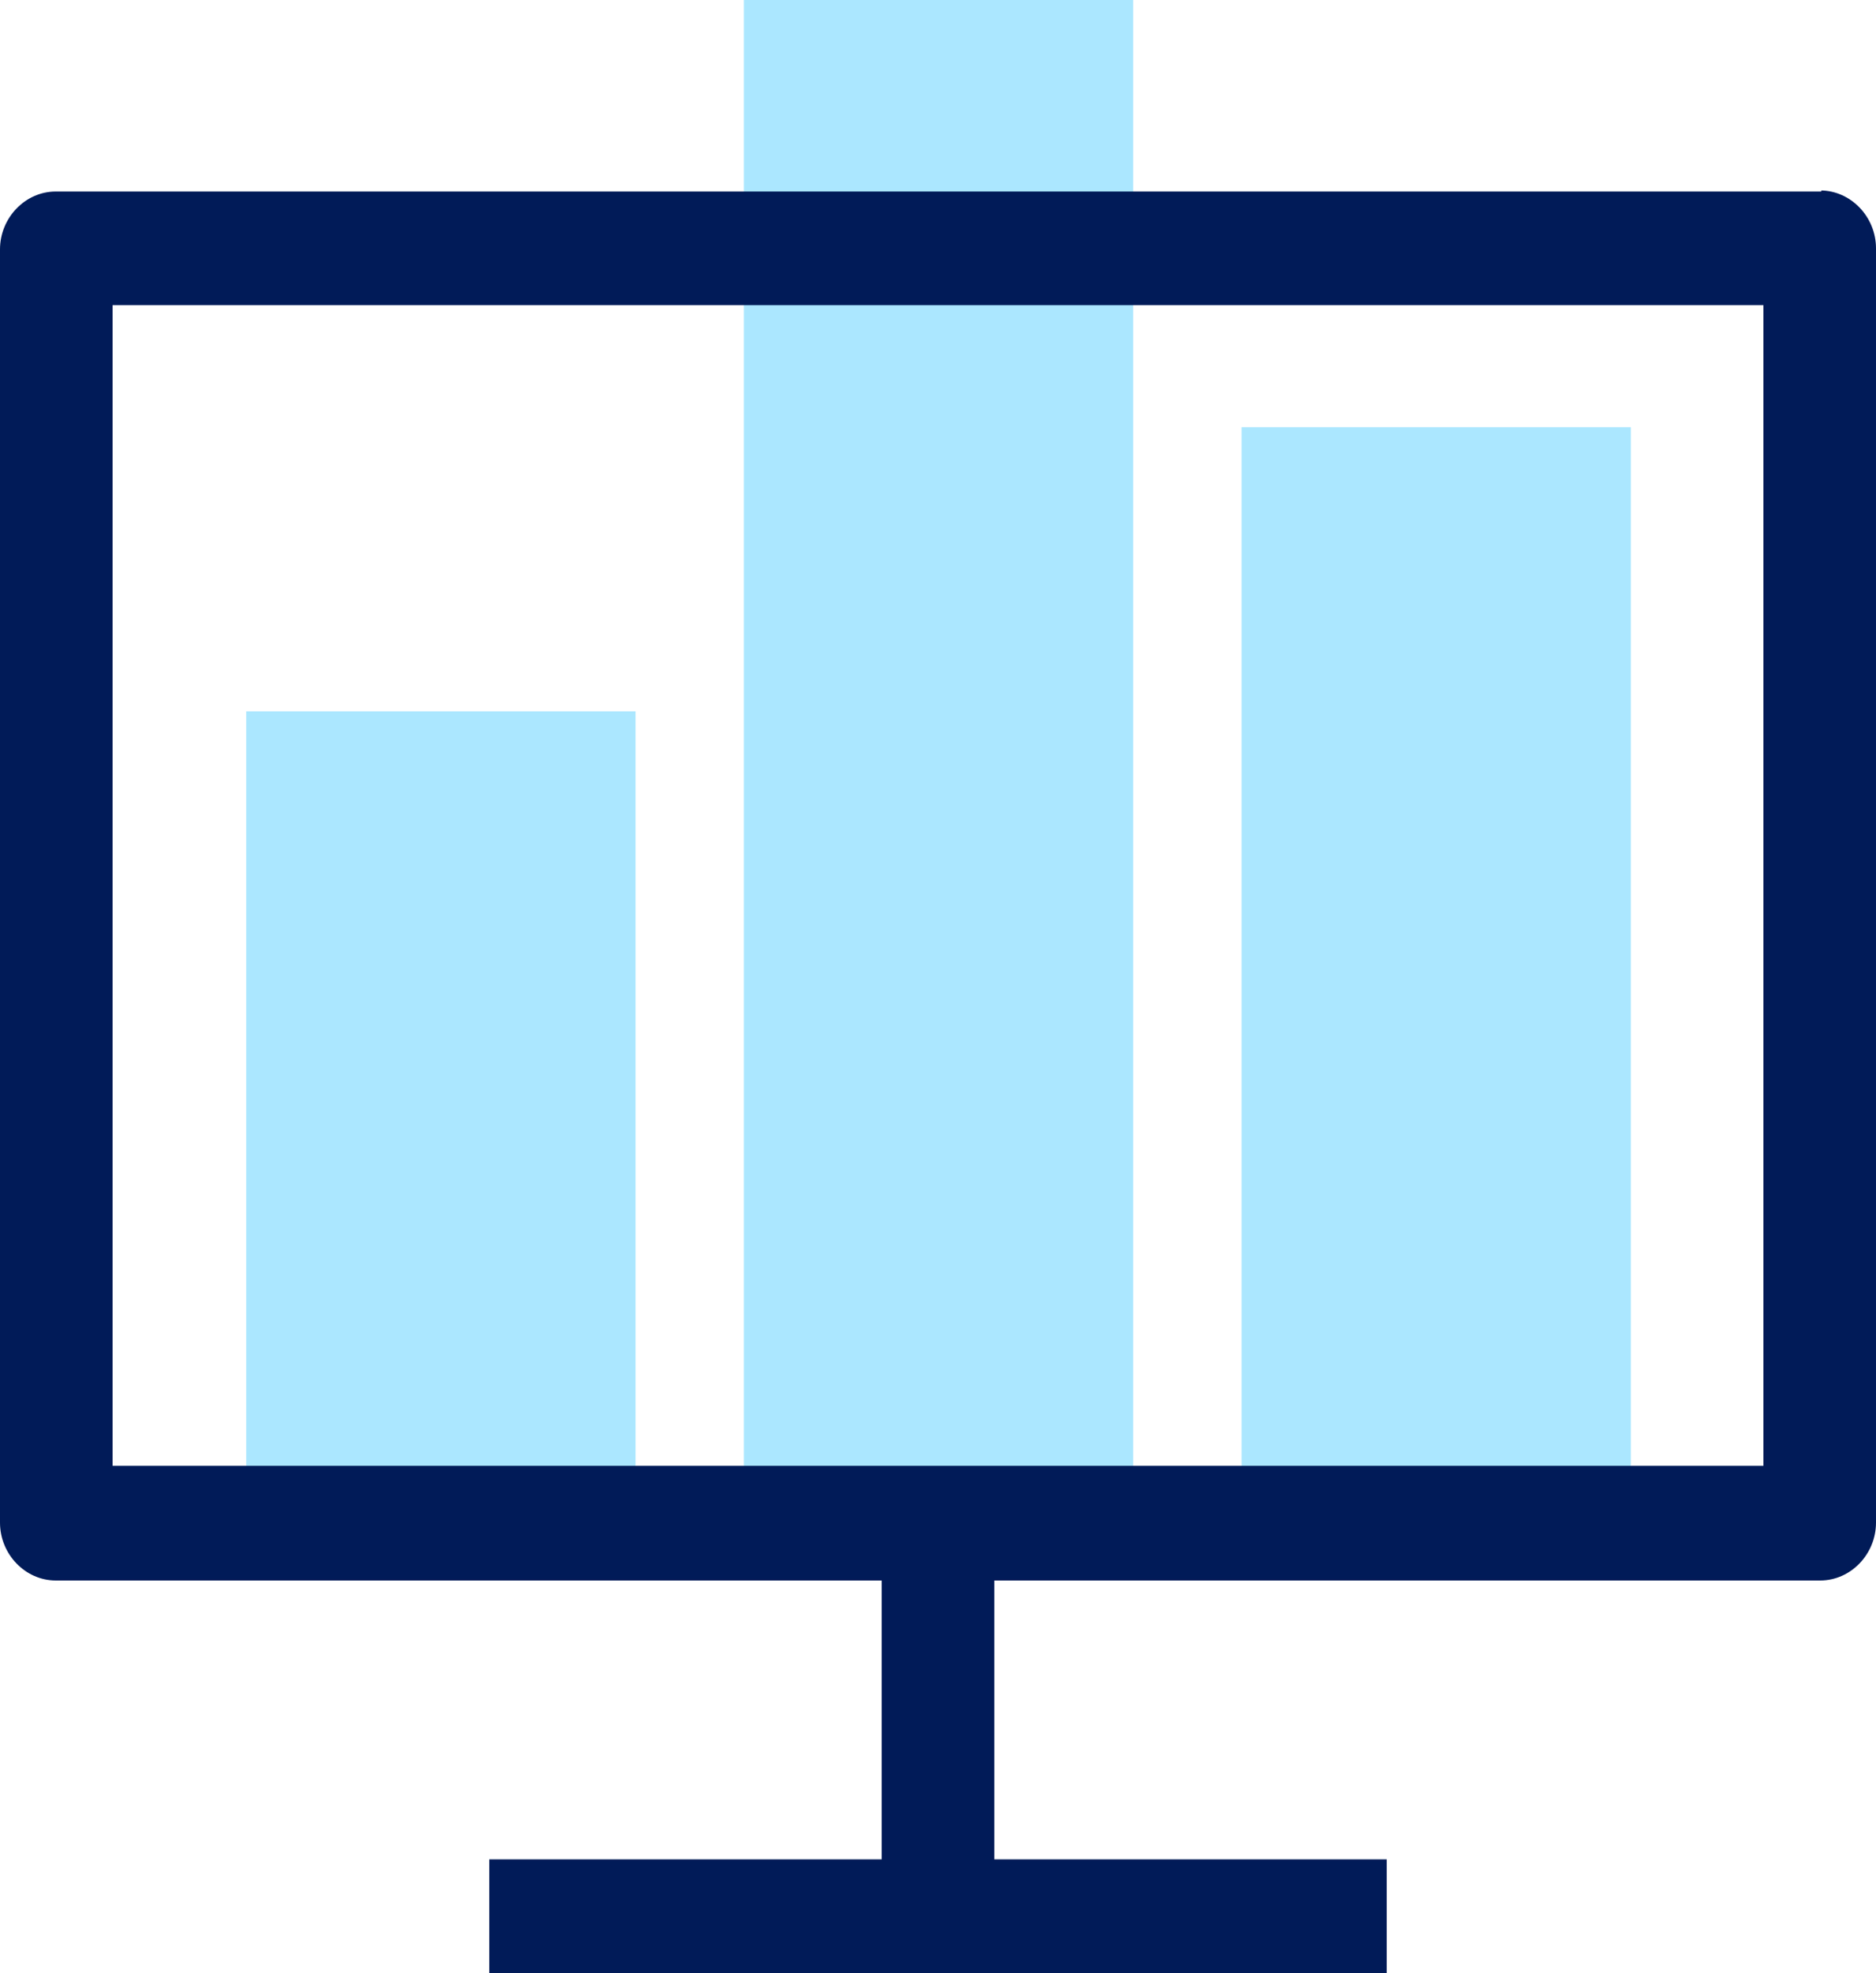 <?xml version="1.0" encoding="UTF-8"?>
<svg id="Layer_2" data-name="Layer 2" xmlns="http://www.w3.org/2000/svg" viewBox="0 0 17.83 18.75">
  <defs>
    <style>
      .cls-1 {
        fill: #abe7ff;
      }

      .cls-2 {
        fill: #011b58;
      }
    </style>
  </defs>
  <g id="Layer_1-2" data-name="Layer 1">
    <path class="cls-1" d="M6.04,6.76h-3.7v8.07h3.7V6.76Z"/>
    <path class="cls-1" d="M10.77,0h-3.7v14.83h3.7V0Z"/>
    <path class="cls-1" d="M15.5,4.06h-3.7v10.77h3.7V4.06Z"/>
    <path class="cls-2" d="M17.31,1.82H.53c-.29,0-.53.25-.53.55v12.1c0,.3.24.55.53.55h7.85v2.65h-3.73v1.08h8.53v-1.08h-3.73v-2.65h7.85c.29,0,.53-.25.53-.55V2.36c0-.3-.24-.55-.53-.55h.01ZM16.76,13.93H1.07V2.9h15.69v11.03Z"/>
  </g>
</svg>